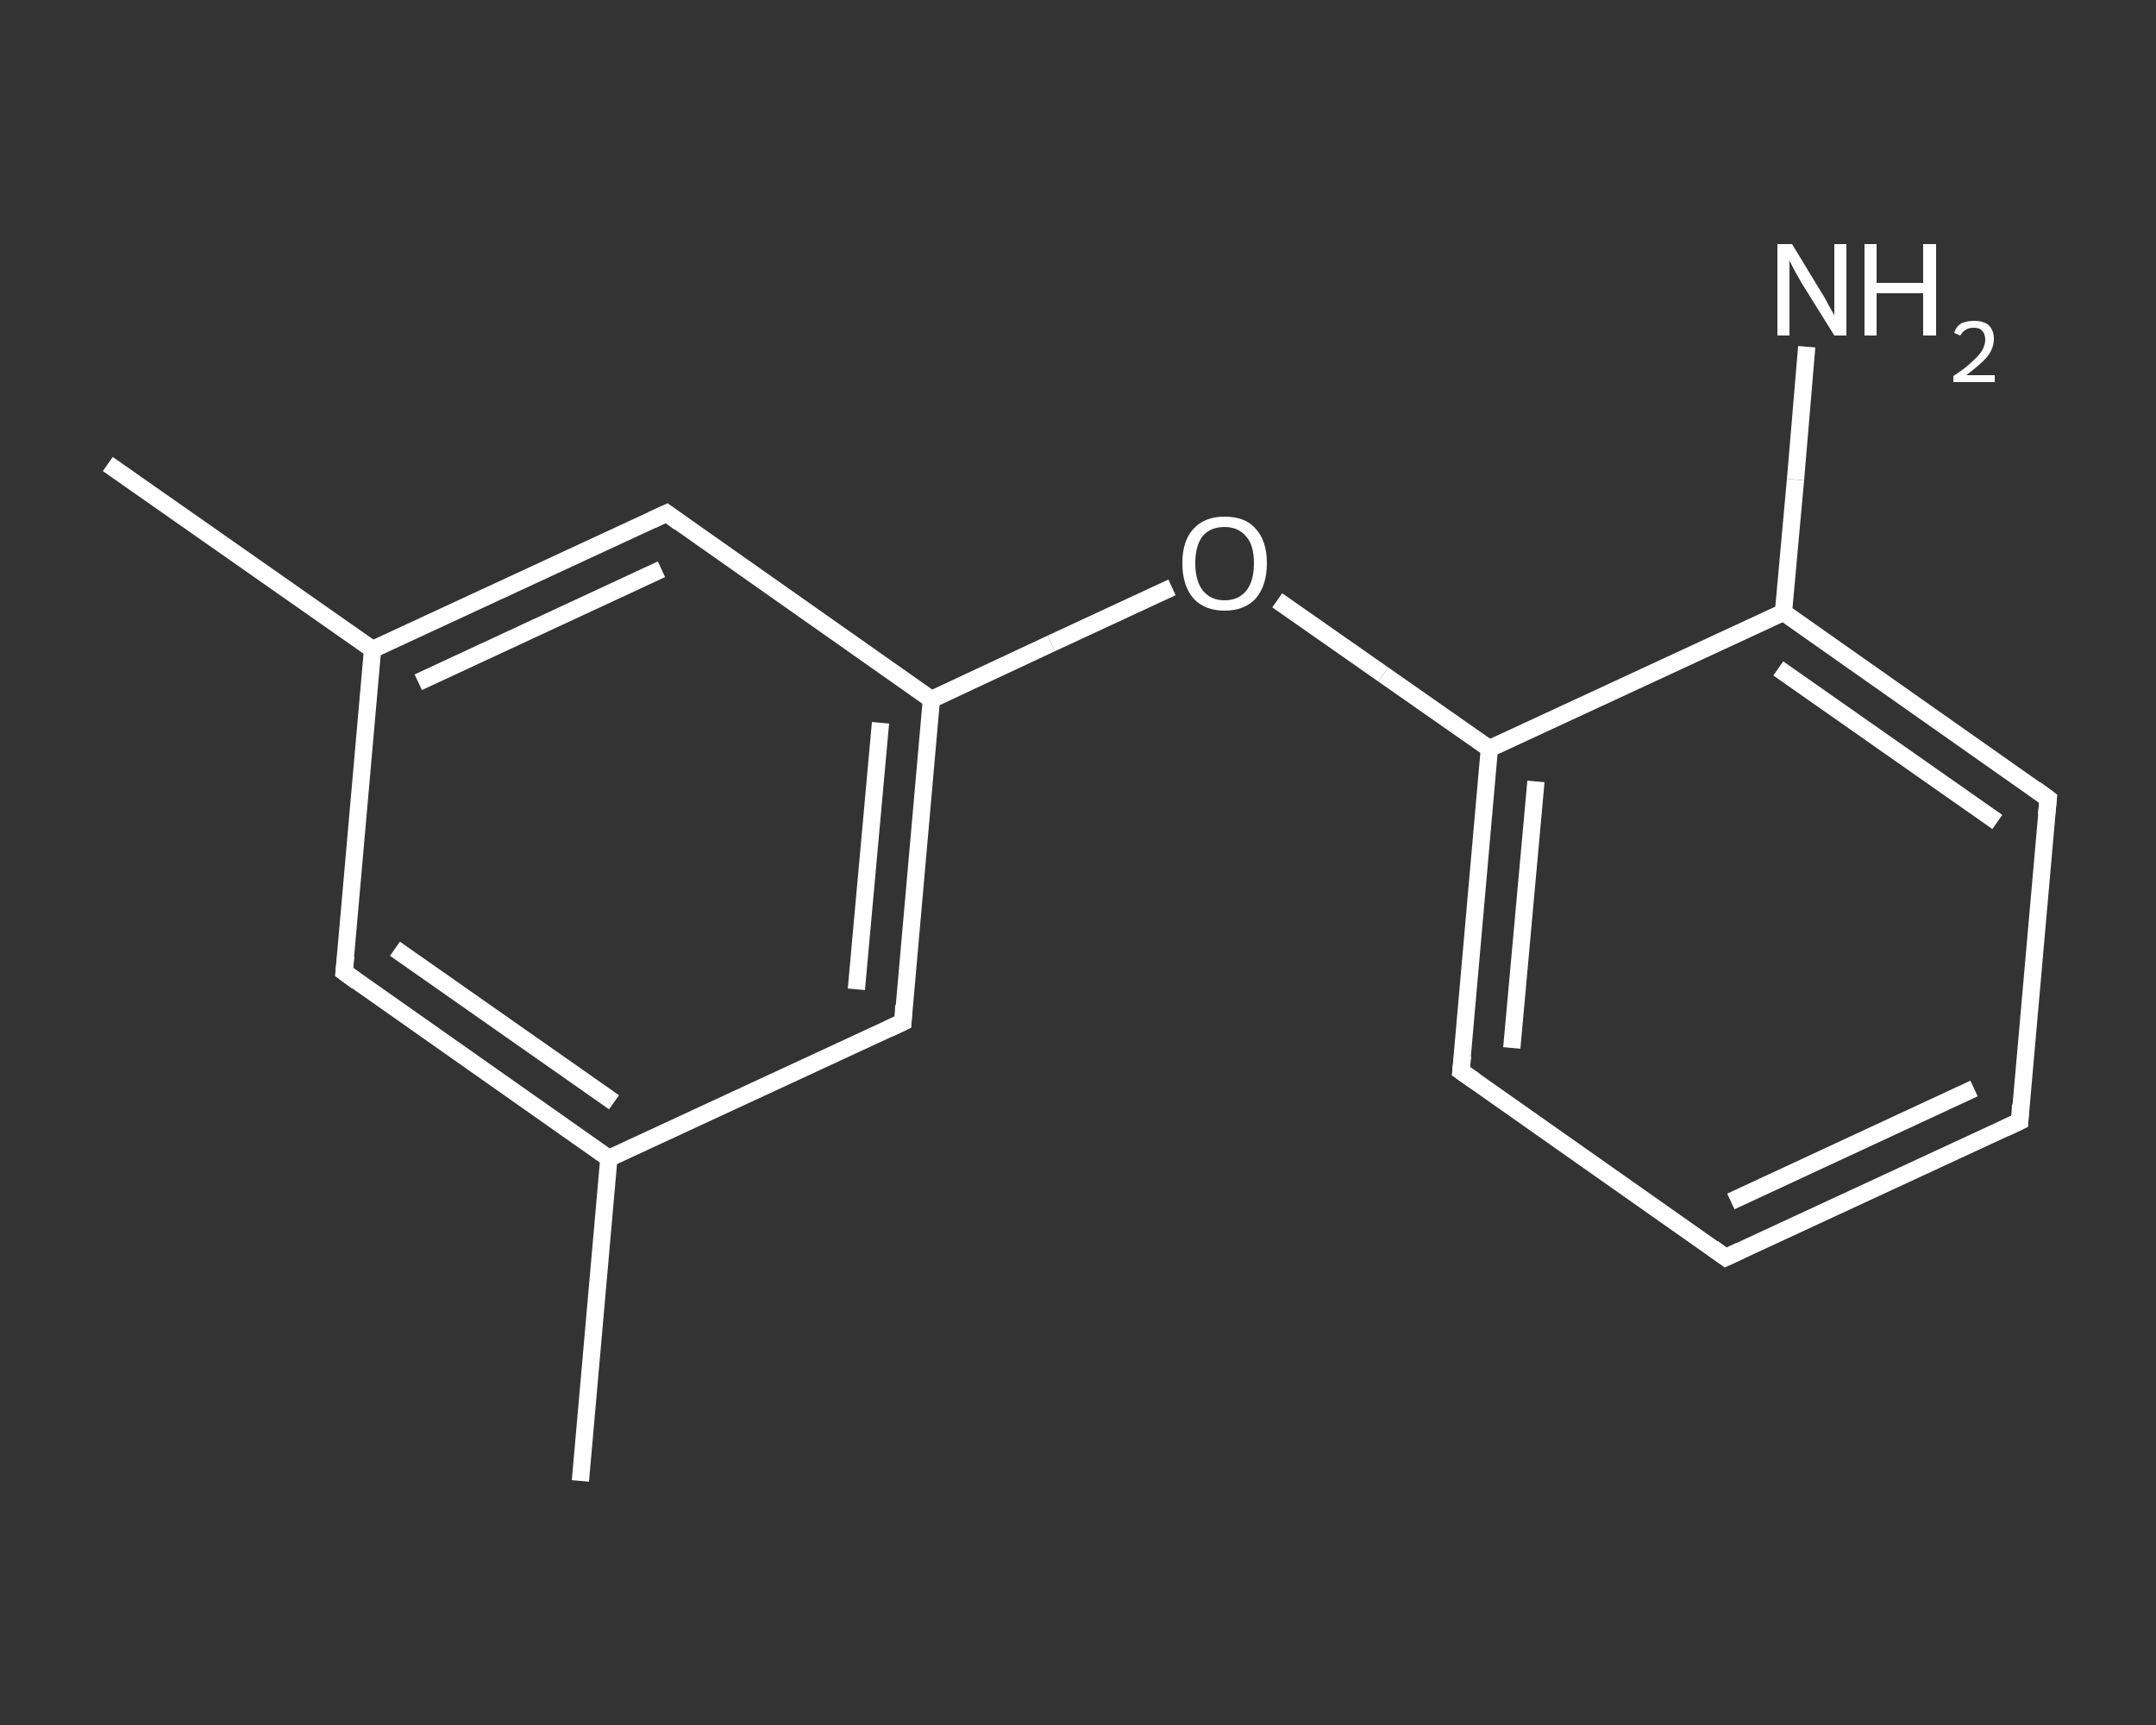 <?xml version='1.0' encoding='iso-8859-1'?>
<svg version='1.1' baseProfile='full'
              xmlns='http://www.w3.org/2000/svg'
                      xmlns:rdkit='http://www.rdkit.org/xml'
                      xmlns:xlink='http://www.w3.org/1999/xlink'
                  xml:space='preserve'
width='250px' height='200px' viewBox='0 0 250 200'>
<rect x="0" y="0" width="250" height="200" fill="#333333" stroke="none"/>
<!-- END OF HEADER -->
<rect style='opacity:1.0;fill:transparent;stroke:none' width='250.0' height='200.0' x='0.0' y='0.0'> </rect>
<path class='bond-0 atom-0 atom-1' d='M 67.3,171.7 L 70.6,134.3' style='fill:none;fill-rule:evenodd;stroke:#FFFFFF;stroke-width:2.0px;stroke-linecap:butt;stroke-linejoin:miter;stroke-opacity:1' />
<path class='bond-1 atom-1 atom-2' d='M 70.6,134.3 L 39.9,112.7' style='fill:none;fill-rule:evenodd;stroke:#FFFFFF;stroke-width:2.0px;stroke-linecap:butt;stroke-linejoin:miter;stroke-opacity:1' />
<path class='bond-1 atom-1 atom-2' d='M 71.2,127.8 L 45.8,110.0' style='fill:none;fill-rule:evenodd;stroke:#FFFFFF;stroke-width:2.0px;stroke-linecap:butt;stroke-linejoin:miter;stroke-opacity:1' />
<path class='bond-2 atom-2 atom-3' d='M 39.9,112.7 L 43.2,75.3' style='fill:none;fill-rule:evenodd;stroke:#FFFFFF;stroke-width:2.0px;stroke-linecap:butt;stroke-linejoin:miter;stroke-opacity:1' />
<path class='bond-3 atom-3 atom-4' d='M 43.2,75.3 L 12.5,53.8' style='fill:none;fill-rule:evenodd;stroke:#FFFFFF;stroke-width:2.0px;stroke-linecap:butt;stroke-linejoin:miter;stroke-opacity:1' />
<path class='bond-4 atom-3 atom-5' d='M 43.2,75.3 L 77.3,59.5' style='fill:none;fill-rule:evenodd;stroke:#FFFFFF;stroke-width:2.0px;stroke-linecap:butt;stroke-linejoin:miter;stroke-opacity:1' />
<path class='bond-4 atom-3 atom-5' d='M 48.5,79.1 L 76.7,66.0' style='fill:none;fill-rule:evenodd;stroke:#FFFFFF;stroke-width:2.0px;stroke-linecap:butt;stroke-linejoin:miter;stroke-opacity:1' />
<path class='bond-5 atom-5 atom-6' d='M 77.3,59.5 L 108.0,81.1' style='fill:none;fill-rule:evenodd;stroke:#FFFFFF;stroke-width:2.0px;stroke-linecap:butt;stroke-linejoin:miter;stroke-opacity:1' />
<path class='bond-6 atom-6 atom-7' d='M 108.0,81.1 L 121.9,74.6' style='fill:none;fill-rule:evenodd;stroke:#FFFFFF;stroke-width:2.0px;stroke-linecap:butt;stroke-linejoin:miter;stroke-opacity:1' />
<path class='bond-6 atom-6 atom-7' d='M 121.9,74.6 L 135.9,68.1' style='fill:none;fill-rule:evenodd;stroke:#FFFFFF;stroke-width:2.0px;stroke-linecap:butt;stroke-linejoin:miter;stroke-opacity:1' />
<path class='bond-7 atom-7 atom-8' d='M 148.1,69.6 L 160.4,78.2' style='fill:none;fill-rule:evenodd;stroke:#FFFFFF;stroke-width:2.0px;stroke-linecap:butt;stroke-linejoin:miter;stroke-opacity:1' />
<path class='bond-7 atom-7 atom-8' d='M 160.4,78.2 L 172.7,86.8' style='fill:none;fill-rule:evenodd;stroke:#FFFFFF;stroke-width:2.0px;stroke-linecap:butt;stroke-linejoin:miter;stroke-opacity:1' />
<path class='bond-8 atom-8 atom-9' d='M 172.7,86.8 L 169.4,124.2' style='fill:none;fill-rule:evenodd;stroke:#FFFFFF;stroke-width:2.0px;stroke-linecap:butt;stroke-linejoin:miter;stroke-opacity:1' />
<path class='bond-8 atom-8 atom-9' d='M 178.1,90.6 L 175.3,121.5' style='fill:none;fill-rule:evenodd;stroke:#FFFFFF;stroke-width:2.0px;stroke-linecap:butt;stroke-linejoin:miter;stroke-opacity:1' />
<path class='bond-9 atom-9 atom-10' d='M 169.4,124.2 L 200.1,145.8' style='fill:none;fill-rule:evenodd;stroke:#FFFFFF;stroke-width:2.0px;stroke-linecap:butt;stroke-linejoin:miter;stroke-opacity:1' />
<path class='bond-10 atom-10 atom-11' d='M 200.1,145.8 L 234.2,130.0' style='fill:none;fill-rule:evenodd;stroke:#FFFFFF;stroke-width:2.0px;stroke-linecap:butt;stroke-linejoin:miter;stroke-opacity:1' />
<path class='bond-10 atom-10 atom-11' d='M 200.7,139.3 L 228.9,126.2' style='fill:none;fill-rule:evenodd;stroke:#FFFFFF;stroke-width:2.0px;stroke-linecap:butt;stroke-linejoin:miter;stroke-opacity:1' />
<path class='bond-11 atom-11 atom-12' d='M 234.2,130.0 L 237.5,92.6' style='fill:none;fill-rule:evenodd;stroke:#FFFFFF;stroke-width:2.0px;stroke-linecap:butt;stroke-linejoin:miter;stroke-opacity:1' />
<path class='bond-12 atom-12 atom-13' d='M 237.5,92.6 L 206.8,71.0' style='fill:none;fill-rule:evenodd;stroke:#FFFFFF;stroke-width:2.0px;stroke-linecap:butt;stroke-linejoin:miter;stroke-opacity:1' />
<path class='bond-12 atom-12 atom-13' d='M 231.6,95.3 L 206.2,77.5' style='fill:none;fill-rule:evenodd;stroke:#FFFFFF;stroke-width:2.0px;stroke-linecap:butt;stroke-linejoin:miter;stroke-opacity:1' />
<path class='bond-13 atom-13 atom-14' d='M 206.8,71.0 L 208.2,55.6' style='fill:none;fill-rule:evenodd;stroke:#FFFFFF;stroke-width:2.0px;stroke-linecap:butt;stroke-linejoin:miter;stroke-opacity:1' />
<path class='bond-13 atom-13 atom-14' d='M 208.2,55.6 L 209.5,40.2' style='fill:none;fill-rule:evenodd;stroke:#FFFFFF;stroke-width:2.0px;stroke-linecap:butt;stroke-linejoin:miter;stroke-opacity:1' />
<path class='bond-14 atom-6 atom-15' d='M 108.0,81.1 L 104.7,118.5' style='fill:none;fill-rule:evenodd;stroke:#FFFFFF;stroke-width:2.0px;stroke-linecap:butt;stroke-linejoin:miter;stroke-opacity:1' />
<path class='bond-14 atom-6 atom-15' d='M 102.1,83.8 L 99.3,114.7' style='fill:none;fill-rule:evenodd;stroke:#FFFFFF;stroke-width:2.0px;stroke-linecap:butt;stroke-linejoin:miter;stroke-opacity:1' />
<path class='bond-15 atom-15 atom-1' d='M 104.7,118.5 L 70.6,134.3' style='fill:none;fill-rule:evenodd;stroke:#FFFFFF;stroke-width:2.0px;stroke-linecap:butt;stroke-linejoin:miter;stroke-opacity:1' />
<path class='bond-16 atom-13 atom-8' d='M 206.8,71.0 L 172.7,86.8' style='fill:none;fill-rule:evenodd;stroke:#FFFFFF;stroke-width:2.0px;stroke-linecap:butt;stroke-linejoin:miter;stroke-opacity:1' />
<path d='M 41.4,113.8 L 39.9,112.7 L 40.1,110.8' style='fill:none;stroke:#FFFFFF;stroke-width:2.0px;stroke-linecap:butt;stroke-linejoin:miter;stroke-opacity:1;' />
<path d='M 75.6,60.3 L 77.3,59.5 L 78.8,60.6' style='fill:none;stroke:#FFFFFF;stroke-width:2.0px;stroke-linecap:butt;stroke-linejoin:miter;stroke-opacity:1;' />
<path d='M 169.6,122.4 L 169.4,124.2 L 171.0,125.3' style='fill:none;stroke:#FFFFFF;stroke-width:2.0px;stroke-linecap:butt;stroke-linejoin:miter;stroke-opacity:1;' />
<path d='M 198.6,144.7 L 200.1,145.8 L 201.8,145.0' style='fill:none;stroke:#FFFFFF;stroke-width:2.0px;stroke-linecap:butt;stroke-linejoin:miter;stroke-opacity:1;' />
<path d='M 232.5,130.8 L 234.2,130.0 L 234.3,128.1' style='fill:none;stroke:#FFFFFF;stroke-width:2.0px;stroke-linecap:butt;stroke-linejoin:miter;stroke-opacity:1;' />
<path d='M 237.3,94.5 L 237.5,92.6 L 236.0,91.5' style='fill:none;stroke:#FFFFFF;stroke-width:2.0px;stroke-linecap:butt;stroke-linejoin:miter;stroke-opacity:1;' />
<path d='M 104.8,116.6 L 104.7,118.5 L 103.0,119.3' style='fill:none;stroke:#FFFFFF;stroke-width:2.0px;stroke-linecap:butt;stroke-linejoin:miter;stroke-opacity:1;' />
<path class='atom-7' d='M 137.1 65.3
Q 137.1 62.7, 138.4 61.3
Q 139.7 59.9, 142.0 59.9
Q 144.4 59.9, 145.6 61.3
Q 146.9 62.7, 146.9 65.3
Q 146.9 67.9, 145.6 69.4
Q 144.3 70.8, 142.0 70.8
Q 139.7 70.8, 138.4 69.4
Q 137.1 67.9, 137.1 65.3
M 142.0 69.6
Q 143.6 69.6, 144.5 68.5
Q 145.4 67.4, 145.4 65.3
Q 145.4 63.2, 144.5 62.2
Q 143.6 61.1, 142.0 61.1
Q 140.4 61.1, 139.5 62.1
Q 138.6 63.2, 138.6 65.3
Q 138.6 67.4, 139.5 68.5
Q 140.4 69.6, 142.0 69.6
' fill='#FFFFFF'/>
<path class='atom-14' d='M 207.8 28.3
L 211.2 33.9
Q 211.6 34.5, 212.1 35.5
Q 212.7 36.5, 212.7 36.6
L 212.7 28.3
L 214.1 28.3
L 214.1 38.9
L 212.7 38.9
L 208.9 32.8
Q 208.5 32.1, 208.0 31.2
Q 207.6 30.4, 207.5 30.2
L 207.5 38.9
L 206.1 38.9
L 206.1 28.3
L 207.8 28.3
' fill='#FFFFFF'/>
<path class='atom-14' d='M 216.2 28.3
L 217.6 28.3
L 217.6 32.8
L 223.0 32.8
L 223.0 28.3
L 224.5 28.3
L 224.5 38.9
L 223.0 38.9
L 223.0 34.0
L 217.6 34.0
L 217.6 38.9
L 216.2 38.9
L 216.2 28.3
' fill='#FFFFFF'/>
<path class='atom-14' d='M 226.6 38.6
Q 226.8 37.9, 227.4 37.5
Q 228.1 37.2, 228.9 37.2
Q 230.0 37.2, 230.6 37.7
Q 231.2 38.3, 231.2 39.3
Q 231.2 40.4, 230.4 41.4
Q 229.6 42.3, 228.0 43.5
L 231.3 43.5
L 231.3 44.3
L 226.5 44.3
L 226.5 43.6
Q 227.9 42.7, 228.6 42.0
Q 229.4 41.3, 229.8 40.7
Q 230.2 40.0, 230.2 39.4
Q 230.2 38.7, 229.8 38.3
Q 229.5 38.0, 228.9 38.0
Q 228.3 38.0, 228.0 38.2
Q 227.6 38.4, 227.3 38.9
L 226.6 38.6
' fill='#FFFFFF'/>
</svg>
